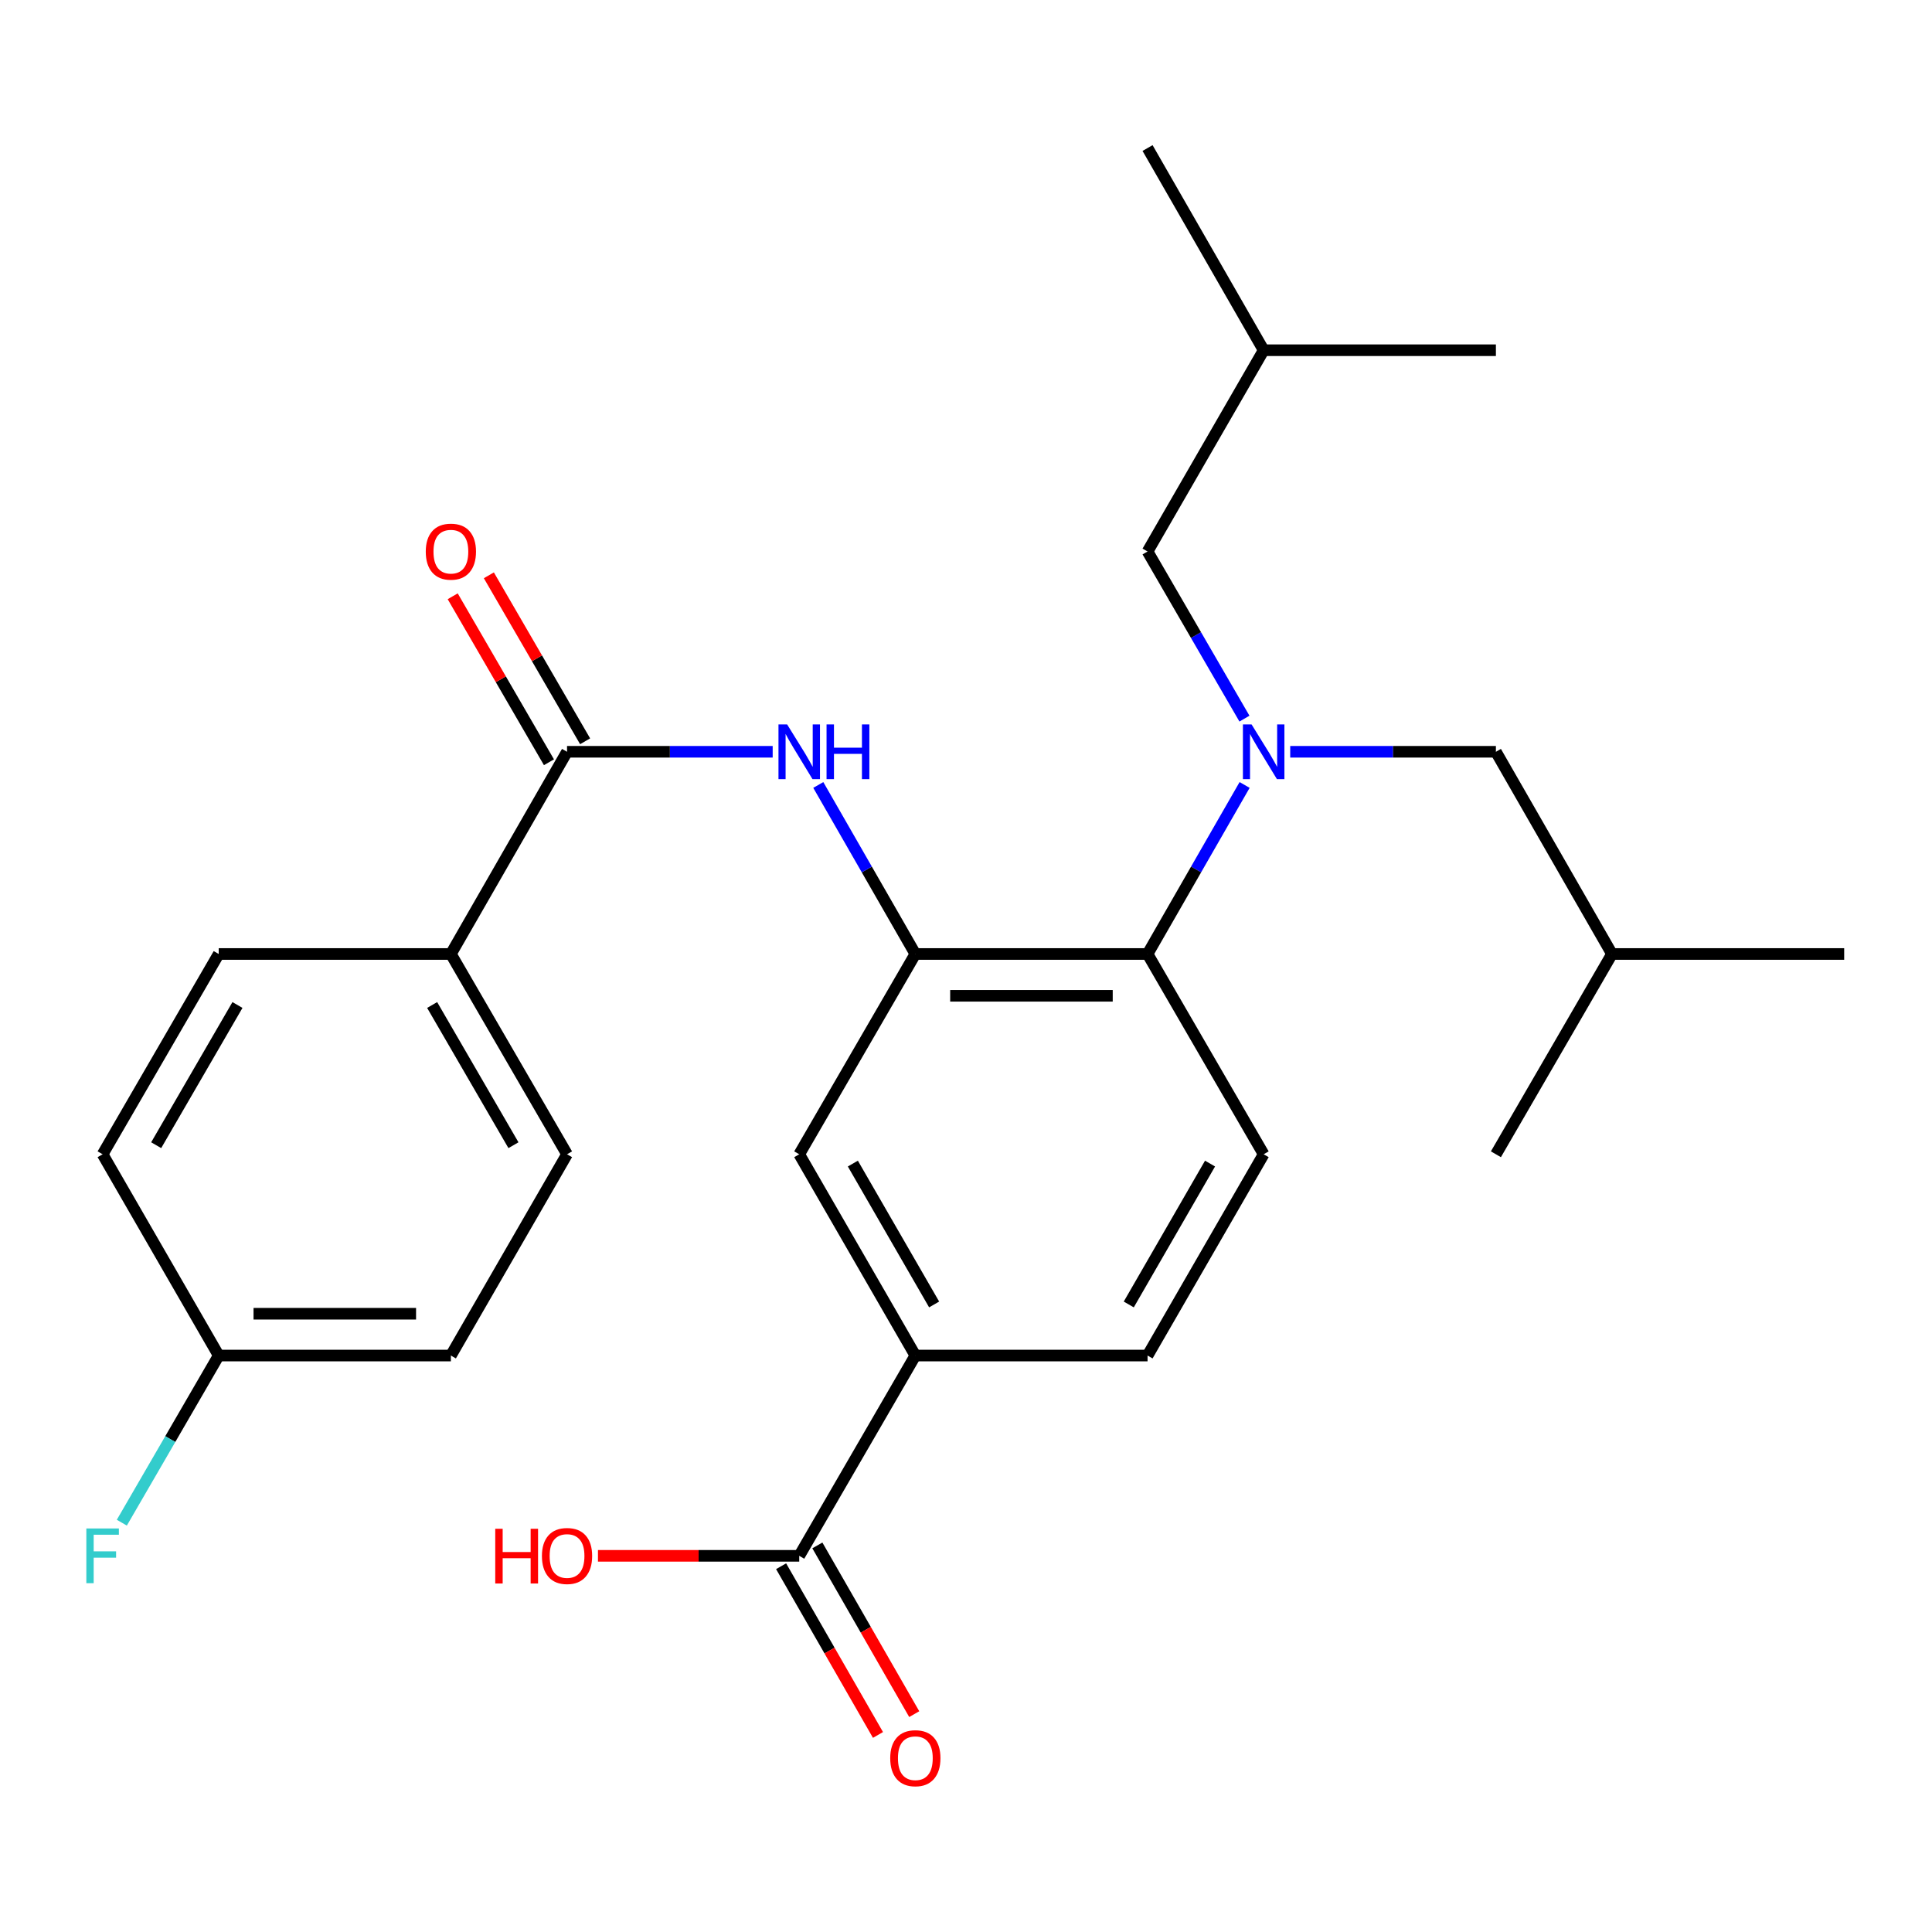 <?xml version='1.0' encoding='iso-8859-1'?>
<svg version='1.1' baseProfile='full'
              xmlns='http://www.w3.org/2000/svg'
                      xmlns:rdkit='http://www.rdkit.org/xml'
                      xmlns:xlink='http://www.w3.org/1999/xlink'
                  xml:space='preserve'
width='1000px' height='1000px' viewBox='0 0 1000 1000'>
<!-- END OF HEADER -->
<rect style='opacity:1.0;fill:#FFFFFF;stroke:none' width='1000' height='1000' x='0' y='0'> </rect>
<path class='bond-1' d='M 473.778,493.784 L 448.661,450.04' style='fill:none;fill-rule:evenodd;stroke:#000000;stroke-width:6px;stroke-linecap:butt;stroke-linejoin:miter;stroke-opacity:1' />
<path class='bond-1' d='M 448.661,450.04 L 423.544,406.296' style='fill:none;fill-rule:evenodd;stroke:#0000FF;stroke-width:6px;stroke-linecap:butt;stroke-linejoin:miter;stroke-opacity:1' />
<path class='bond-3' d='M 473.778,493.784 L 593.973,493.784' style='fill:none;fill-rule:evenodd;stroke:#000000;stroke-width:6px;stroke-linecap:butt;stroke-linejoin:miter;stroke-opacity:1' />
<path class='bond-3' d='M 491.808,515.419 L 575.944,515.419' style='fill:none;fill-rule:evenodd;stroke:#000000;stroke-width:6px;stroke-linecap:butt;stroke-linejoin:miter;stroke-opacity:1' />
<path class='bond-6' d='M 473.778,493.784 L 413.681,597.452' style='fill:none;fill-rule:evenodd;stroke:#000000;stroke-width:6px;stroke-linecap:butt;stroke-linejoin:miter;stroke-opacity:1' />
<path class='bond-0' d='M 644.208,406.296 L 619.09,450.04' style='fill:none;fill-rule:evenodd;stroke:#0000FF;stroke-width:6px;stroke-linecap:butt;stroke-linejoin:miter;stroke-opacity:1' />
<path class='bond-0' d='M 619.09,450.04 L 593.973,493.784' style='fill:none;fill-rule:evenodd;stroke:#000000;stroke-width:6px;stroke-linecap:butt;stroke-linejoin:miter;stroke-opacity:1' />
<path class='bond-9' d='M 644.125,371.963 L 619.049,328.707' style='fill:none;fill-rule:evenodd;stroke:#0000FF;stroke-width:6px;stroke-linecap:butt;stroke-linejoin:miter;stroke-opacity:1' />
<path class='bond-9' d='M 619.049,328.707 L 593.973,285.451' style='fill:none;fill-rule:evenodd;stroke:#000000;stroke-width:6px;stroke-linecap:butt;stroke-linejoin:miter;stroke-opacity:1' />
<path class='bond-10' d='M 667.816,389.119 L 721.046,389.119' style='fill:none;fill-rule:evenodd;stroke:#0000FF;stroke-width:6px;stroke-linecap:butt;stroke-linejoin:miter;stroke-opacity:1' />
<path class='bond-10' d='M 721.046,389.119 L 774.277,389.119' style='fill:none;fill-rule:evenodd;stroke:#000000;stroke-width:6px;stroke-linecap:butt;stroke-linejoin:miter;stroke-opacity:1' />
<path class='bond-2' d='M 399.936,389.119 L 346.717,389.119' style='fill:none;fill-rule:evenodd;stroke:#0000FF;stroke-width:6px;stroke-linecap:butt;stroke-linejoin:miter;stroke-opacity:1' />
<path class='bond-2' d='M 346.717,389.119 L 293.498,389.119' style='fill:none;fill-rule:evenodd;stroke:#000000;stroke-width:6px;stroke-linecap:butt;stroke-linejoin:miter;stroke-opacity:1' />
<path class='bond-8' d='M 293.498,389.119 L 233.377,493.784' style='fill:none;fill-rule:evenodd;stroke:#000000;stroke-width:6px;stroke-linecap:butt;stroke-linejoin:miter;stroke-opacity:1' />
<path class='bond-11' d='M 302.856,383.692 L 277.944,340.736' style='fill:none;fill-rule:evenodd;stroke:#000000;stroke-width:6px;stroke-linecap:butt;stroke-linejoin:miter;stroke-opacity:1' />
<path class='bond-11' d='M 277.944,340.736 L 253.032,297.78' style='fill:none;fill-rule:evenodd;stroke:#FF0000;stroke-width:6px;stroke-linecap:butt;stroke-linejoin:miter;stroke-opacity:1' />
<path class='bond-11' d='M 284.14,394.545 L 259.228,351.589' style='fill:none;fill-rule:evenodd;stroke:#000000;stroke-width:6px;stroke-linecap:butt;stroke-linejoin:miter;stroke-opacity:1' />
<path class='bond-11' d='M 259.228,351.589 L 234.316,308.633' style='fill:none;fill-rule:evenodd;stroke:#FF0000;stroke-width:6px;stroke-linecap:butt;stroke-linejoin:miter;stroke-opacity:1' />
<path class='bond-7' d='M 593.973,493.784 L 654.07,597.452' style='fill:none;fill-rule:evenodd;stroke:#000000;stroke-width:6px;stroke-linecap:butt;stroke-linejoin:miter;stroke-opacity:1' />
<path class='bond-4' d='M 413.681,805.293 L 473.778,701.625' style='fill:none;fill-rule:evenodd;stroke:#000000;stroke-width:6px;stroke-linecap:butt;stroke-linejoin:miter;stroke-opacity:1' />
<path class='bond-13' d='M 404.3,810.679 L 429.371,854.344' style='fill:none;fill-rule:evenodd;stroke:#000000;stroke-width:6px;stroke-linecap:butt;stroke-linejoin:miter;stroke-opacity:1' />
<path class='bond-13' d='M 429.371,854.344 L 454.442,898.008' style='fill:none;fill-rule:evenodd;stroke:#FF0000;stroke-width:6px;stroke-linecap:butt;stroke-linejoin:miter;stroke-opacity:1' />
<path class='bond-13' d='M 423.062,799.907 L 448.133,843.571' style='fill:none;fill-rule:evenodd;stroke:#000000;stroke-width:6px;stroke-linecap:butt;stroke-linejoin:miter;stroke-opacity:1' />
<path class='bond-13' d='M 448.133,843.571 L 473.205,887.235' style='fill:none;fill-rule:evenodd;stroke:#FF0000;stroke-width:6px;stroke-linecap:butt;stroke-linejoin:miter;stroke-opacity:1' />
<path class='bond-16' d='M 413.681,805.293 L 361.592,805.293' style='fill:none;fill-rule:evenodd;stroke:#000000;stroke-width:6px;stroke-linecap:butt;stroke-linejoin:miter;stroke-opacity:1' />
<path class='bond-16' d='M 361.592,805.293 L 309.503,805.293' style='fill:none;fill-rule:evenodd;stroke:#FF0000;stroke-width:6px;stroke-linecap:butt;stroke-linejoin:miter;stroke-opacity:1' />
<path class='bond-5' d='M 473.778,701.625 L 413.681,597.452' style='fill:none;fill-rule:evenodd;stroke:#000000;stroke-width:6px;stroke-linecap:butt;stroke-linejoin:miter;stroke-opacity:1' />
<path class='bond-5' d='M 483.504,675.188 L 441.436,602.267' style='fill:none;fill-rule:evenodd;stroke:#000000;stroke-width:6px;stroke-linecap:butt;stroke-linejoin:miter;stroke-opacity:1' />
<path class='bond-12' d='M 473.778,701.625 L 593.973,701.625' style='fill:none;fill-rule:evenodd;stroke:#000000;stroke-width:6px;stroke-linecap:butt;stroke-linejoin:miter;stroke-opacity:1' />
<path class='bond-27' d='M 654.07,597.452 L 593.973,701.625' style='fill:none;fill-rule:evenodd;stroke:#000000;stroke-width:6px;stroke-linecap:butt;stroke-linejoin:miter;stroke-opacity:1' />
<path class='bond-27' d='M 626.316,602.267 L 584.248,675.188' style='fill:none;fill-rule:evenodd;stroke:#000000;stroke-width:6px;stroke-linecap:butt;stroke-linejoin:miter;stroke-opacity:1' />
<path class='bond-14' d='M 233.377,493.784 L 293.498,597.452' style='fill:none;fill-rule:evenodd;stroke:#000000;stroke-width:6px;stroke-linecap:butt;stroke-linejoin:miter;stroke-opacity:1' />
<path class='bond-14' d='M 223.679,520.188 L 265.764,592.756' style='fill:none;fill-rule:evenodd;stroke:#000000;stroke-width:6px;stroke-linecap:butt;stroke-linejoin:miter;stroke-opacity:1' />
<path class='bond-15' d='M 233.377,493.784 L 113.206,493.784' style='fill:none;fill-rule:evenodd;stroke:#000000;stroke-width:6px;stroke-linecap:butt;stroke-linejoin:miter;stroke-opacity:1' />
<path class='bond-21' d='M 593.973,285.451 L 654.07,181.278' style='fill:none;fill-rule:evenodd;stroke:#000000;stroke-width:6px;stroke-linecap:butt;stroke-linejoin:miter;stroke-opacity:1' />
<path class='bond-22' d='M 774.277,389.119 L 834.363,493.784' style='fill:none;fill-rule:evenodd;stroke:#000000;stroke-width:6px;stroke-linecap:butt;stroke-linejoin:miter;stroke-opacity:1' />
<path class='bond-19' d='M 293.498,597.452 L 233.377,701.625' style='fill:none;fill-rule:evenodd;stroke:#000000;stroke-width:6px;stroke-linecap:butt;stroke-linejoin:miter;stroke-opacity:1' />
<path class='bond-18' d='M 113.206,493.784 L 53.109,597.452' style='fill:none;fill-rule:evenodd;stroke:#000000;stroke-width:6px;stroke-linecap:butt;stroke-linejoin:miter;stroke-opacity:1' />
<path class='bond-18' d='M 122.909,520.185 L 80.841,592.753' style='fill:none;fill-rule:evenodd;stroke:#000000;stroke-width:6px;stroke-linecap:butt;stroke-linejoin:miter;stroke-opacity:1' />
<path class='bond-17' d='M 113.206,701.625 L 53.109,597.452' style='fill:none;fill-rule:evenodd;stroke:#000000;stroke-width:6px;stroke-linecap:butt;stroke-linejoin:miter;stroke-opacity:1' />
<path class='bond-20' d='M 113.206,701.625 L 88.13,744.881' style='fill:none;fill-rule:evenodd;stroke:#000000;stroke-width:6px;stroke-linecap:butt;stroke-linejoin:miter;stroke-opacity:1' />
<path class='bond-20' d='M 88.13,744.881 L 63.054,788.137' style='fill:none;fill-rule:evenodd;stroke:#33CCCC;stroke-width:6px;stroke-linecap:butt;stroke-linejoin:miter;stroke-opacity:1' />
<path class='bond-28' d='M 113.206,701.625 L 233.377,701.625' style='fill:none;fill-rule:evenodd;stroke:#000000;stroke-width:6px;stroke-linecap:butt;stroke-linejoin:miter;stroke-opacity:1' />
<path class='bond-28' d='M 131.232,679.99 L 215.351,679.99' style='fill:none;fill-rule:evenodd;stroke:#000000;stroke-width:6px;stroke-linecap:butt;stroke-linejoin:miter;stroke-opacity:1' />
<path class='bond-23' d='M 654.07,181.278 L 774.277,181.278' style='fill:none;fill-rule:evenodd;stroke:#000000;stroke-width:6px;stroke-linecap:butt;stroke-linejoin:miter;stroke-opacity:1' />
<path class='bond-24' d='M 654.07,181.278 L 593.973,76.624' style='fill:none;fill-rule:evenodd;stroke:#000000;stroke-width:6px;stroke-linecap:butt;stroke-linejoin:miter;stroke-opacity:1' />
<path class='bond-25' d='M 834.363,493.784 L 774.277,597.452' style='fill:none;fill-rule:evenodd;stroke:#000000;stroke-width:6px;stroke-linecap:butt;stroke-linejoin:miter;stroke-opacity:1' />
<path class='bond-26' d='M 834.363,493.784 L 954.545,493.784' style='fill:none;fill-rule:evenodd;stroke:#000000;stroke-width:6px;stroke-linecap:butt;stroke-linejoin:miter;stroke-opacity:1' />
<path  class='atom-1' d='M 647.81 374.959
L 657.09 389.959
Q 658.01 391.439, 659.49 394.119
Q 660.97 396.799, 661.05 396.959
L 661.05 374.959
L 664.81 374.959
L 664.81 403.279
L 660.93 403.279
L 650.97 386.879
Q 649.81 384.959, 648.57 382.759
Q 647.37 380.559, 647.01 379.879
L 647.01 403.279
L 643.33 403.279
L 643.33 374.959
L 647.81 374.959
' fill='#0000FF'/>
<path  class='atom-2' d='M 407.421 374.959
L 416.701 389.959
Q 417.621 391.439, 419.101 394.119
Q 420.581 396.799, 420.661 396.959
L 420.661 374.959
L 424.421 374.959
L 424.421 403.279
L 420.541 403.279
L 410.581 386.879
Q 409.421 384.959, 408.181 382.759
Q 406.981 380.559, 406.621 379.879
L 406.621 403.279
L 402.941 403.279
L 402.941 374.959
L 407.421 374.959
' fill='#0000FF'/>
<path  class='atom-2' d='M 427.821 374.959
L 431.661 374.959
L 431.661 386.999
L 446.141 386.999
L 446.141 374.959
L 449.981 374.959
L 449.981 403.279
L 446.141 403.279
L 446.141 390.199
L 431.661 390.199
L 431.661 403.279
L 427.821 403.279
L 427.821 374.959
' fill='#0000FF'/>
<path  class='atom-12' d='M 220.377 285.531
Q 220.377 278.731, 223.737 274.931
Q 227.097 271.131, 233.377 271.131
Q 239.657 271.131, 243.017 274.931
Q 246.377 278.731, 246.377 285.531
Q 246.377 292.411, 242.977 296.331
Q 239.577 300.211, 233.377 300.211
Q 227.137 300.211, 223.737 296.331
Q 220.377 292.451, 220.377 285.531
M 233.377 297.011
Q 237.697 297.011, 240.017 294.131
Q 242.377 291.211, 242.377 285.531
Q 242.377 279.971, 240.017 277.171
Q 237.697 274.331, 233.377 274.331
Q 229.057 274.331, 226.697 277.131
Q 224.377 279.931, 224.377 285.531
Q 224.377 291.251, 226.697 294.131
Q 229.057 297.011, 233.377 297.011
' fill='#FF0000'/>
<path  class='atom-14' d='M 460.778 910.039
Q 460.778 903.239, 464.138 899.439
Q 467.498 895.639, 473.778 895.639
Q 480.058 895.639, 483.418 899.439
Q 486.778 903.239, 486.778 910.039
Q 486.778 916.919, 483.378 920.839
Q 479.978 924.719, 473.778 924.719
Q 467.538 924.719, 464.138 920.839
Q 460.778 916.959, 460.778 910.039
M 473.778 921.519
Q 478.098 921.519, 480.418 918.639
Q 482.778 915.719, 482.778 910.039
Q 482.778 904.479, 480.418 901.679
Q 478.098 898.839, 473.778 898.839
Q 469.458 898.839, 467.098 901.639
Q 464.778 904.439, 464.778 910.039
Q 464.778 915.759, 467.098 918.639
Q 469.458 921.519, 473.778 921.519
' fill='#FF0000'/>
<path  class='atom-17' d='M 256.338 791.293
L 260.178 791.293
L 260.178 803.333
L 274.658 803.333
L 274.658 791.293
L 278.498 791.293
L 278.498 819.613
L 274.658 819.613
L 274.658 806.533
L 260.178 806.533
L 260.178 819.613
L 256.338 819.613
L 256.338 791.293
' fill='#FF0000'/>
<path  class='atom-17' d='M 280.498 805.373
Q 280.498 798.573, 283.858 794.773
Q 287.218 790.973, 293.498 790.973
Q 299.778 790.973, 303.138 794.773
Q 306.498 798.573, 306.498 805.373
Q 306.498 812.253, 303.098 816.173
Q 299.698 820.053, 293.498 820.053
Q 287.258 820.053, 283.858 816.173
Q 280.498 812.293, 280.498 805.373
M 293.498 816.853
Q 297.818 816.853, 300.138 813.973
Q 302.498 811.053, 302.498 805.373
Q 302.498 799.813, 300.138 797.013
Q 297.818 794.173, 293.498 794.173
Q 289.178 794.173, 286.818 796.973
Q 284.498 799.773, 284.498 805.373
Q 284.498 811.093, 286.818 813.973
Q 289.178 816.853, 293.498 816.853
' fill='#FF0000'/>
<path  class='atom-21' d='M 44.689 791.133
L 61.529 791.133
L 61.529 794.373
L 48.489 794.373
L 48.489 802.973
L 60.089 802.973
L 60.089 806.253
L 48.489 806.253
L 48.489 819.453
L 44.689 819.453
L 44.689 791.133
' fill='#33CCCC'/>
</svg>
